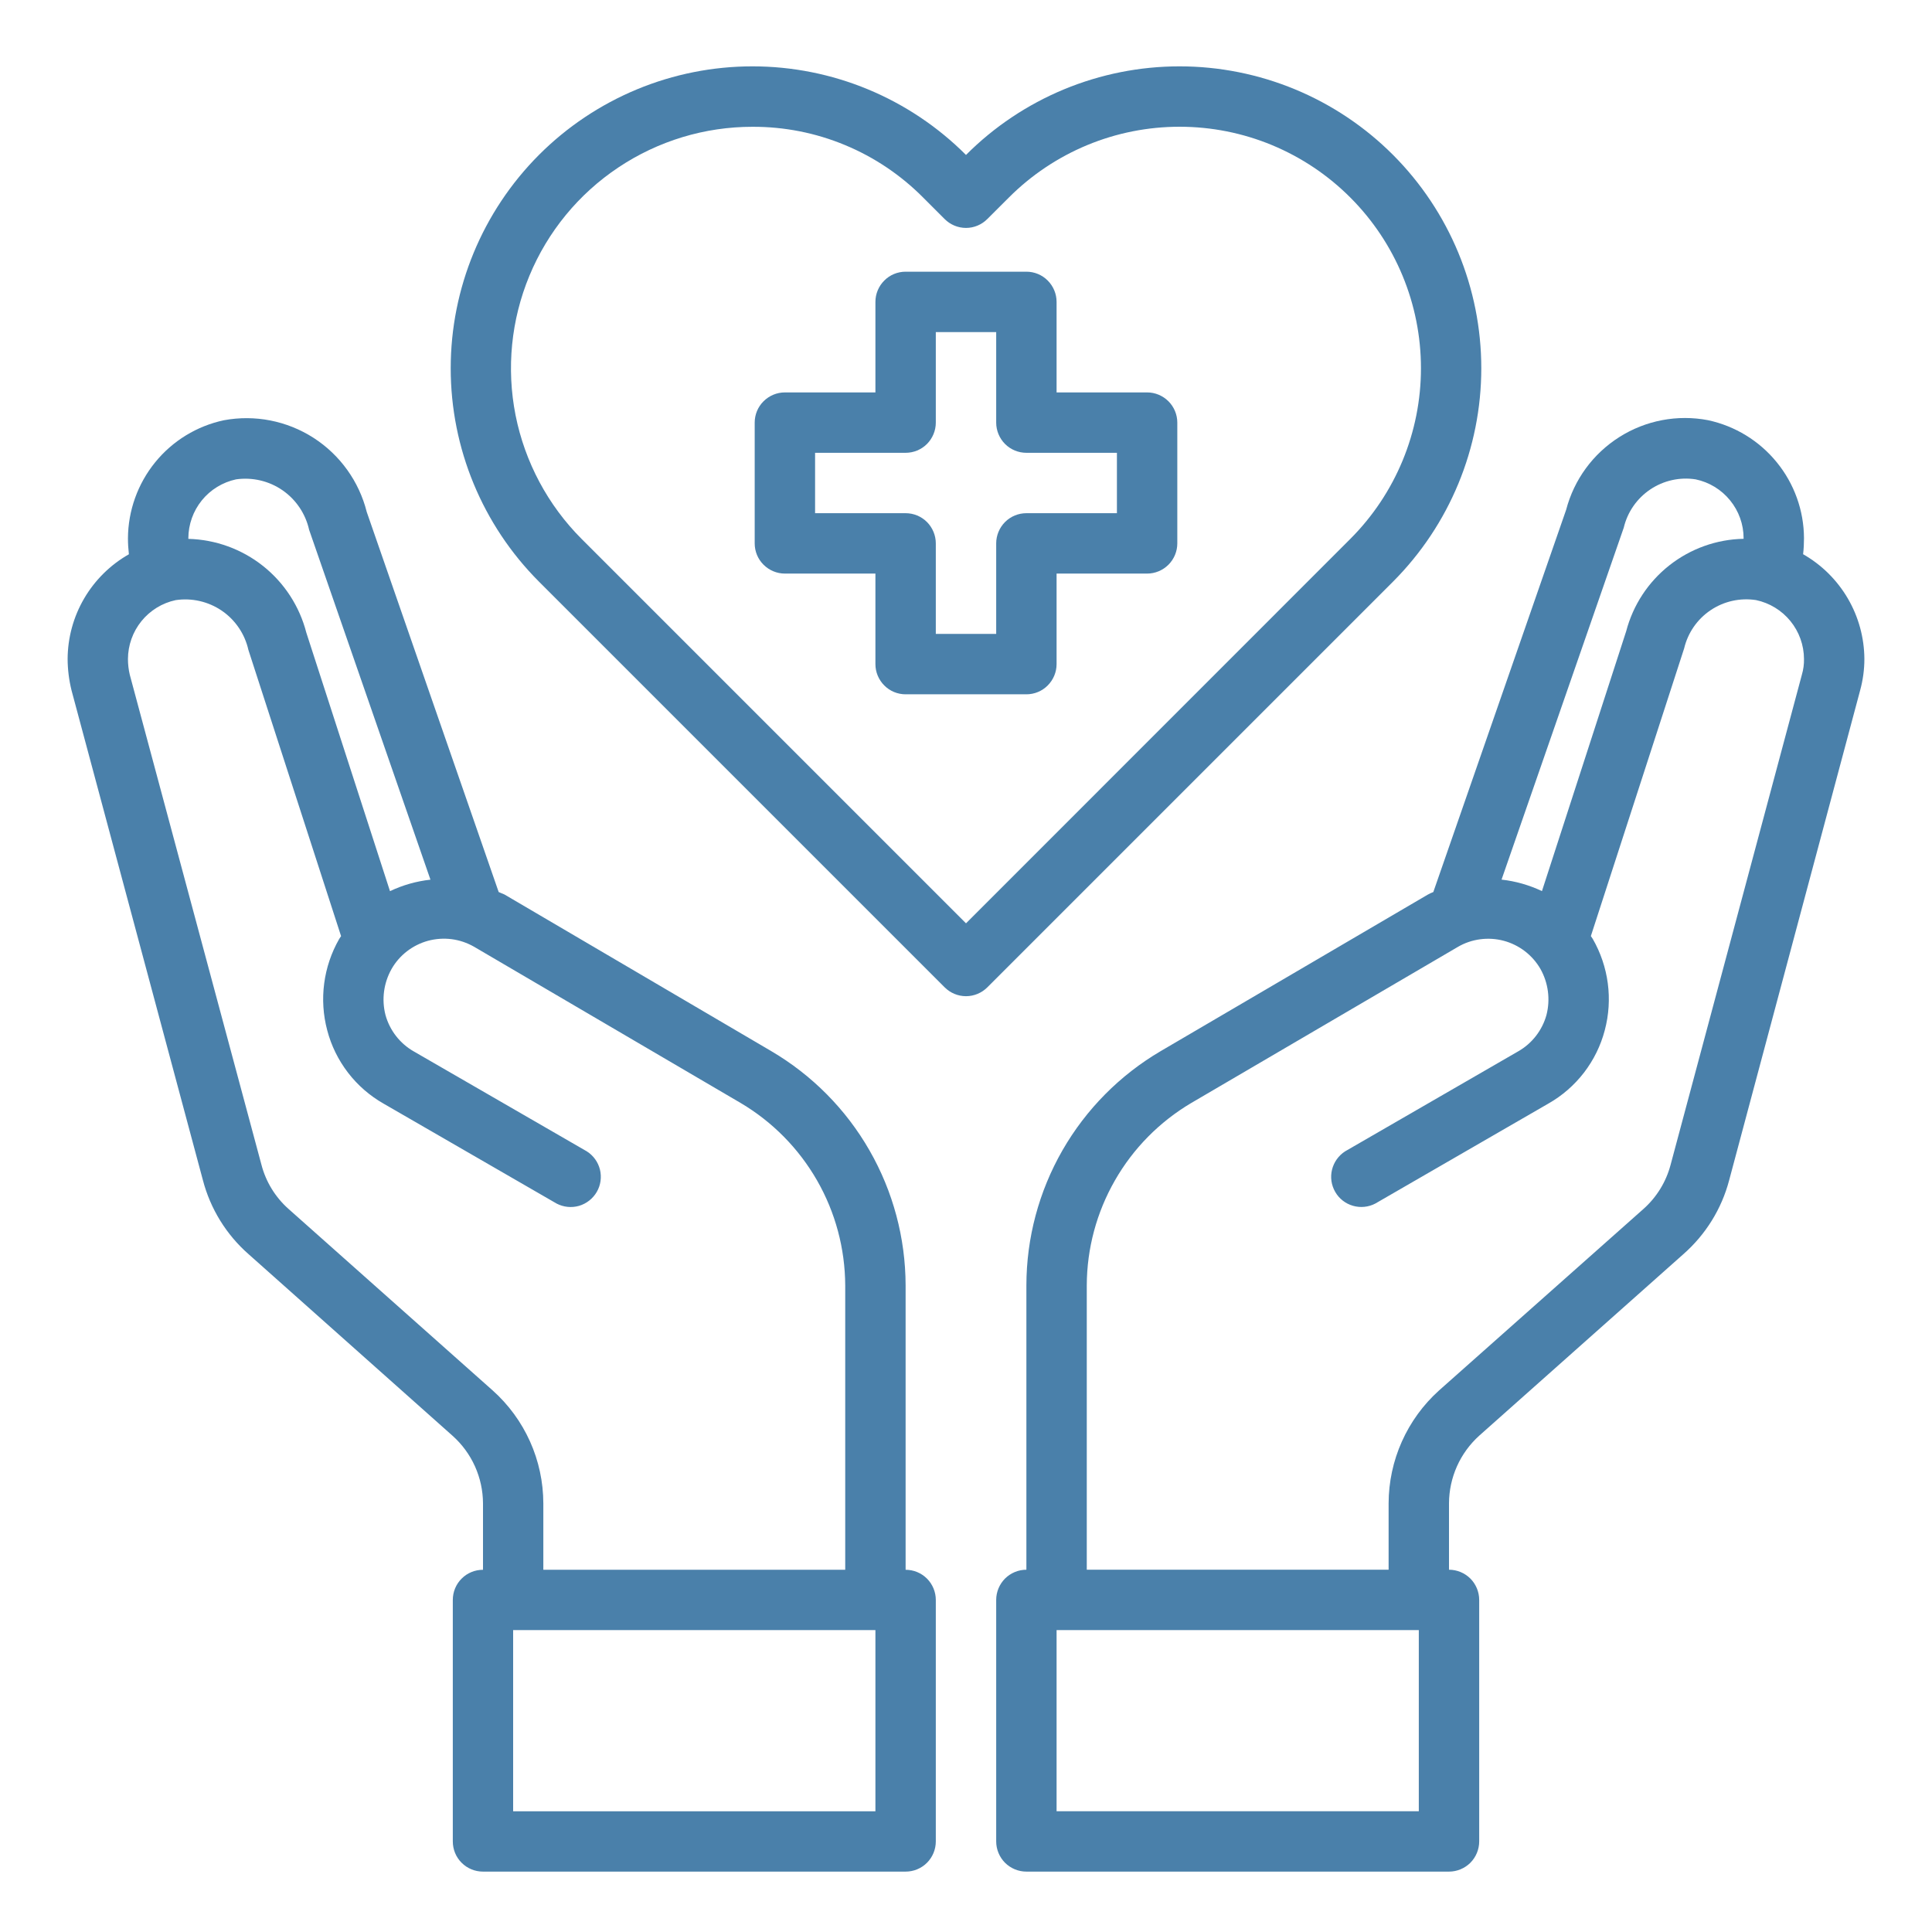 <?xml version="1.0" encoding="UTF-8"?> <svg xmlns="http://www.w3.org/2000/svg" width="35" height="35" viewBox="0 0 35 35" fill="none"> <path d="M20.781 7.109H19.141V5.469C19.141 5.324 19.083 5.185 18.98 5.082C18.878 4.979 18.739 4.922 18.594 4.922H16.406C16.261 4.922 16.122 4.979 16.02 5.082C15.917 5.185 15.859 5.324 15.859 5.469V7.109H14.219C14.074 7.109 13.935 7.167 13.832 7.27C13.729 7.372 13.672 7.511 13.672 7.656V9.844C13.672 9.989 13.729 10.128 13.832 10.23C13.935 10.333 14.074 10.391 14.219 10.391H15.859V12.031C15.859 12.176 15.917 12.315 16.02 12.418C16.122 12.521 16.261 12.578 16.406 12.578H18.594C18.739 12.578 18.878 12.521 18.98 12.418C19.083 12.315 19.141 12.176 19.141 12.031V10.391H20.781C20.926 10.391 21.065 10.333 21.168 10.23C21.27 10.128 21.328 9.989 21.328 9.844V7.656C21.328 7.511 21.27 7.372 21.168 7.27C21.065 7.167 20.926 7.109 20.781 7.109ZM20.234 9.297H18.594C18.449 9.297 18.31 9.354 18.207 9.457C18.105 9.56 18.047 9.699 18.047 9.844V11.484H16.953V9.844C16.953 9.699 16.895 9.56 16.793 9.457C16.69 9.354 16.551 9.297 16.406 9.297H14.766V8.203H16.406C16.551 8.203 16.69 8.146 16.793 8.043C16.895 7.94 16.953 7.801 16.953 7.656V6.016H18.047V7.656C18.047 7.801 18.105 7.94 18.207 8.043C18.31 8.146 18.449 8.203 18.594 8.203H20.234V9.297Z" fill="#4A80AA"></path> <path d="M32.665 10.04C32.676 9.944 32.681 9.847 32.681 9.75C32.679 9.249 32.505 8.764 32.188 8.375C31.872 7.986 31.432 7.717 30.942 7.612C30.388 7.506 29.814 7.615 29.337 7.917C28.859 8.219 28.515 8.69 28.372 9.236L25.966 16.16C25.93 16.174 25.895 16.19 25.862 16.209L21.027 19.042C20.288 19.476 19.674 20.096 19.247 20.84C18.82 21.585 18.595 22.427 18.594 23.285V28.437C18.449 28.437 18.31 28.495 18.207 28.597C18.105 28.7 18.047 28.839 18.047 28.984V33.359C18.047 33.504 18.105 33.643 18.207 33.746C18.31 33.848 18.449 33.906 18.594 33.906H26.25C26.395 33.906 26.534 33.848 26.637 33.746C26.739 33.643 26.797 33.504 26.797 33.359V28.984C26.797 28.839 26.739 28.7 26.637 28.597C26.534 28.495 26.395 28.437 26.25 28.437V27.234C26.251 27.003 26.3 26.775 26.394 26.564C26.488 26.353 26.626 26.164 26.797 26.009L30.494 22.722C30.898 22.368 31.188 21.902 31.325 21.382L33.698 12.507C33.749 12.321 33.775 12.13 33.775 11.938C33.773 11.552 33.669 11.173 33.474 10.84C33.279 10.507 33 10.231 32.665 10.04V10.04ZM29.416 9.559C29.483 9.276 29.655 9.029 29.896 8.867C30.137 8.705 30.431 8.639 30.718 8.684C30.963 8.735 31.183 8.869 31.341 9.063C31.5 9.257 31.587 9.5 31.587 9.75V9.761C31.099 9.77 30.627 9.939 30.243 10.241C29.859 10.543 29.584 10.962 29.46 11.435L27.934 16.143C27.703 16.034 27.456 15.963 27.202 15.935L29.416 9.559ZM25.703 32.812H19.141V29.531H25.703V32.812ZM32.643 12.222L30.264 21.103C30.182 21.412 30.011 21.69 29.772 21.902L26.07 25.189C25.783 25.447 25.554 25.762 25.396 26.115C25.239 26.467 25.157 26.848 25.156 27.234V28.437H19.688V23.285C19.69 22.618 19.866 21.963 20.198 21.384C20.529 20.805 21.006 20.322 21.58 19.982L26.409 17.155C26.533 17.082 26.671 17.035 26.814 17.016C26.956 16.997 27.102 17.006 27.241 17.043C27.38 17.08 27.511 17.145 27.625 17.232C27.739 17.32 27.835 17.429 27.907 17.554C28.049 17.807 28.088 18.105 28.016 18.386C27.978 18.524 27.913 18.654 27.825 18.767C27.737 18.881 27.627 18.976 27.502 19.047L24.369 20.857C24.25 20.933 24.165 21.052 24.131 21.189C24.097 21.326 24.118 21.47 24.189 21.593C24.259 21.715 24.374 21.805 24.51 21.844C24.645 21.883 24.791 21.869 24.916 21.803L28.049 19.993C28.3 19.851 28.519 19.66 28.695 19.432C28.87 19.204 28.999 18.943 29.072 18.664C29.221 18.105 29.142 17.509 28.853 17.007L28.82 16.958L30.51 11.746C30.577 11.464 30.748 11.216 30.99 11.054C31.231 10.892 31.524 10.827 31.812 10.871C32.057 10.923 32.277 11.057 32.435 11.251C32.593 11.445 32.68 11.687 32.681 11.938C32.683 12.034 32.67 12.13 32.643 12.222V12.222Z" fill="#4A80AA"></path> <path d="M16.406 28.438V23.286C16.404 22.428 16.179 21.585 15.752 20.841C15.326 20.097 14.712 19.477 13.972 19.042L9.138 16.204C9.105 16.188 9.067 16.177 9.034 16.16L6.644 9.275C6.505 8.721 6.16 8.241 5.68 7.932C5.199 7.623 4.619 7.509 4.057 7.613C3.567 7.717 3.127 7.986 2.811 8.375C2.495 8.764 2.321 9.25 2.318 9.751C2.318 9.848 2.324 9.944 2.335 10.041C1.999 10.232 1.72 10.508 1.525 10.841C1.33 11.174 1.227 11.552 1.225 11.938C1.226 12.13 1.25 12.321 1.296 12.507L3.675 21.377C3.811 21.899 4.1 22.368 4.506 22.723L8.197 26.009C8.37 26.163 8.509 26.352 8.604 26.563C8.699 26.774 8.749 27.003 8.75 27.235V28.438C8.605 28.438 8.465 28.495 8.363 28.598C8.26 28.7 8.203 28.839 8.203 28.985V33.359C8.203 33.505 8.26 33.644 8.363 33.746C8.465 33.849 8.605 33.906 8.75 33.906H16.406C16.551 33.906 16.69 33.849 16.793 33.746C16.895 33.644 16.953 33.505 16.953 33.359V28.985C16.953 28.839 16.895 28.7 16.793 28.598C16.69 28.495 16.551 28.438 16.406 28.438ZM3.412 9.751C3.413 9.501 3.499 9.259 3.656 9.065C3.813 8.871 4.032 8.737 4.276 8.684C4.571 8.642 4.872 8.712 5.117 8.881C5.363 9.051 5.535 9.307 5.6 9.598L7.798 15.936C7.544 15.964 7.296 16.034 7.065 16.144L5.55 11.463C5.427 10.985 5.152 10.561 4.766 10.254C4.38 9.947 3.905 9.775 3.412 9.762V9.751ZM8.925 25.189L5.228 21.902C4.988 21.689 4.816 21.409 4.736 21.099L2.351 12.223C2.329 12.13 2.318 12.034 2.318 11.938C2.319 11.689 2.405 11.447 2.562 11.253C2.719 11.059 2.938 10.924 3.182 10.872C3.475 10.828 3.774 10.897 4.019 11.064C4.263 11.231 4.435 11.485 4.5 11.774L6.179 16.959L6.146 17.008C5.858 17.51 5.779 18.105 5.928 18.665C6.001 18.944 6.129 19.204 6.305 19.433C6.48 19.661 6.7 19.852 6.95 19.994L10.084 21.804C10.209 21.869 10.354 21.884 10.49 21.845C10.625 21.805 10.74 21.715 10.811 21.593C10.882 21.471 10.902 21.326 10.869 21.189C10.835 21.052 10.75 20.934 10.631 20.858L7.497 19.048C7.372 18.977 7.263 18.882 7.174 18.768C7.086 18.654 7.021 18.525 6.983 18.386C6.911 18.105 6.951 17.808 7.093 17.555C7.164 17.43 7.259 17.321 7.373 17.233C7.487 17.145 7.617 17.081 7.755 17.043C7.894 17.006 8.039 16.996 8.181 17.014C8.323 17.032 8.461 17.079 8.586 17.15L13.42 19.983C13.994 20.323 14.47 20.806 14.802 21.385C15.134 21.964 15.309 22.619 15.312 23.286V28.438H9.843V27.235C9.842 26.848 9.76 26.466 9.602 26.114C9.444 25.762 9.213 25.446 8.925 25.189ZM15.859 32.813H9.296V29.531H15.859V32.813Z" fill="#4A80AA"></path> <path d="M25.236 2.806C24.729 2.298 24.125 1.894 23.462 1.619C22.798 1.344 22.086 1.202 21.368 1.202C20.649 1.202 19.938 1.344 19.274 1.619C18.61 1.895 18.007 2.298 17.5 2.807V2.807C16.992 2.298 16.389 1.895 15.725 1.619C15.062 1.344 14.35 1.202 13.632 1.202C12.913 1.202 12.201 1.344 11.538 1.619C10.874 1.895 10.271 2.298 9.763 2.807C8.74 3.833 8.165 5.223 8.165 6.672C8.165 8.121 8.74 9.511 9.763 10.536L17.113 17.886C17.216 17.989 17.355 18.047 17.5 18.047C17.645 18.047 17.784 17.989 17.887 17.886L25.237 10.536C26.26 9.51 26.835 8.12 26.835 6.671C26.835 5.222 26.26 3.832 25.236 2.806V2.806ZM17.5 16.727L10.536 9.763C9.925 9.151 9.509 8.371 9.34 7.523C9.172 6.674 9.259 5.795 9.591 4.995C9.922 4.196 10.483 3.513 11.203 3.033C11.922 2.553 12.768 2.296 13.633 2.297C14.208 2.295 14.777 2.407 15.308 2.628C15.839 2.848 16.32 3.172 16.725 3.58L17.113 3.968C17.215 4.071 17.355 4.129 17.5 4.129C17.645 4.129 17.784 4.071 17.886 3.968L18.276 3.579C18.682 3.172 19.164 2.85 19.695 2.629C20.226 2.409 20.794 2.296 21.369 2.296C21.944 2.296 22.513 2.409 23.044 2.629C23.575 2.85 24.057 3.172 24.463 3.579C25.282 4.399 25.742 5.511 25.742 6.671C25.742 7.83 25.282 8.942 24.463 9.762L17.5 16.727Z" fill="#4A80AA"></path> </svg> 